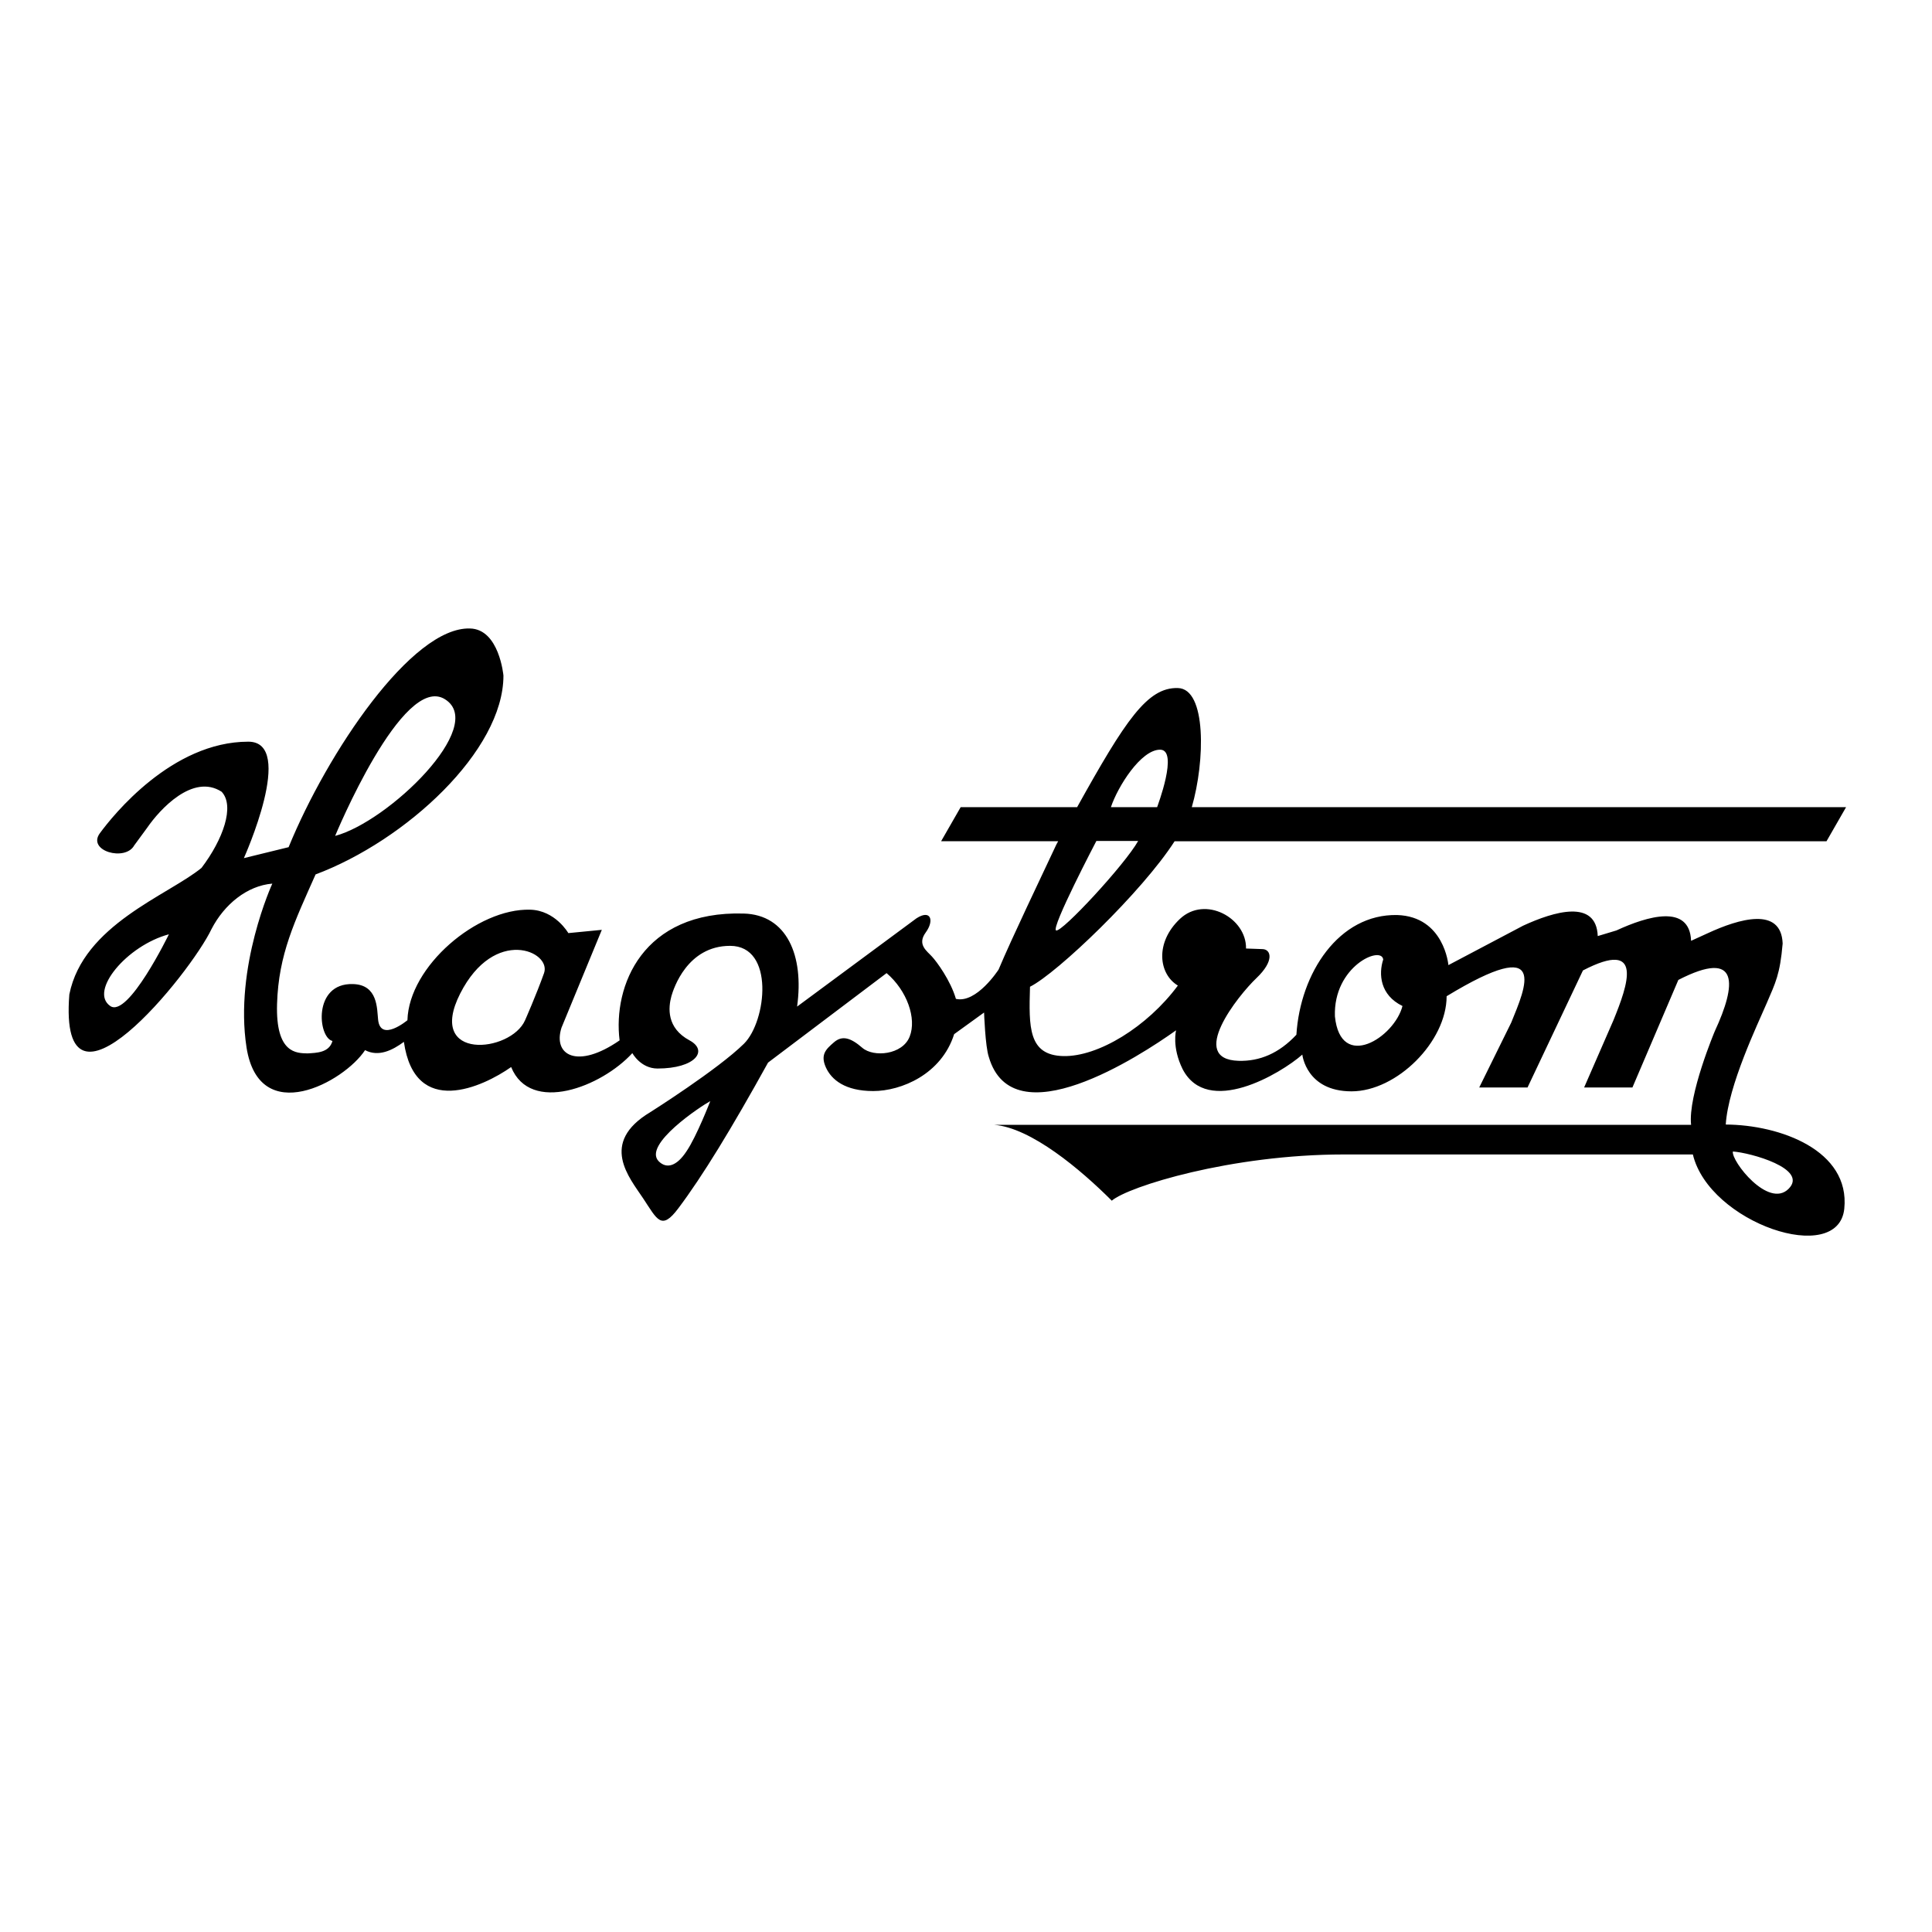 <?xml version="1.0" encoding="UTF-8"?> <svg xmlns="http://www.w3.org/2000/svg" xmlns:xlink="http://www.w3.org/1999/xlink" version="1.1" id="layer" x="0px" y="0px" viewBox="0 0 652 652" style="enable-background:new 0 0 652 652;" xml:space="preserve"> <style type="text/css"> .st0{fill:none;stroke:#000000;stroke-width:0.411;} </style> <path class="st0" d="M274.6,319.5"></path> <path class="st0" d="M425.1,300.4"></path> <path d="M622.4,407.9c-2,19.6-45.6,4.8-51.1-18.3H453.5c-38.1,0-72.7,10.8-78.3,15.6c-10.5-10.5-27.2-24.6-39.7-25.6h235.2 c-1.1-10,8-31.6,8-31.6c7.3-15.7,8.5-28-12.3-17.3L550.9,367h-16.3l9.9-22.7c4.8-11.8,10.5-27.6-10.3-16.8L515.5,367h-16.3 l10.8-21.9c4.8-11.8,13.1-30.1-21.8-8.9c0,15.3-16.8,32.1-32.1,32.1s-16.6-12.4-16.6-12.4c-7.4,6.5-32,21.1-40.4,4.9 c-3.7-7.5-2.2-13.1-2.2-13.1c-12.2,8.7-55.1,36.7-63.2,9c-1.2-3.5-1.6-15-1.6-15L322,349c-4.3,13.6-17.9,19.2-27.3,19.2 c-9.5,0-14.1-3.8-16-8c-1.9-4.3,0-6.1,2.8-8.5c2.8-2.4,5.7-1.4,9.5,1.9c3.8,3.3,13.6,2.4,16-3.8c2.4-6.1-0.9-15.5-7.8-21.4l-40,30.2 c-12.4,22.4-22.1,38.3-30.3,49.2c-5.7,7.6-7.1,3.8-11.8-3.3c-4.7-7.1-15-18.8,2.4-29.2c0,0,22.8-14.4,31.6-23.1 c7.6-7.6,10.4-33-4.7-33c-14.5,0-19.1,14.5-19.8,16.9c-1.1,4-1.7,10.8,6.1,15c6.5,3.5,1.9,9.5-10.8,9.5c-5.7,0-8.5-5.2-8.5-5.2 c-10.4,11.4-34.4,20.7-40.9,4.7c-9.5,6.7-32.5,17.4-36.2-8.5c-3.8,2.8-8.5,5.2-13.1,2.8c-7.1,10.8-35.7,26.4-40-0.9 c-4.2-27.2,8.7-55.3,8.7-55.3c-8.5,0.7-16.2,7-20.5,15.3c-7.1,15-51.8,70.3-48,22.1c4.7-23.5,33.2-33.4,44.6-42.7 c7.3-9.6,11.3-20.9,6.8-25.7c-9.7-6.3-20.9,6-25.1,12.1l-4.4,6c-3,5.5-16,1.9-11.6-4.1c4.4-6,24.3-30.9,50.1-30.9 c16.2,0-1.5,39.3-1.5,39.3l15.1-3.7c13.1-32,41.6-74.4,61.2-73.8c9.9,0.2,11.3,15.9,11.3,15.9c0,25.4-33,55.7-63.4,67.1 c-7,15.8-12.5,26.9-13,43.7c-0.5,16.8,6.6,16.6,10.3,16.7c3-0.2,7.3-0.2,8.4-4.2c-4.9-1.1-6.7-19.6,6.9-19.2c8.5,0.2,8.1,8.4,8.5,12 c0.8,7.8,9.9,0.2,9.9,0.2c0.5-18.2,23.6-37.8,41.4-37.3c8.5,0.2,12.9,7.9,12.9,7.9l11.3-1.1l-13.6,33c-3,9.3,5.3,14.2,19.6,4.3 c-2.3-18.3,7.7-43.8,41.9-42.8c14.5,0.4,20.4,14.1,18,31.4l40.3-29.8c4.8-3.1,6.1,0.7,3.1,4.8c-3,4.1,0.5,6.3,2.1,8.1 c1.6,1.7,6.3,8.1,8.1,14.3c7,1.6,14.4-9.9,14.4-9.9c4.5-10.7,14.5-31.5,19.5-42.2c0.2-0.4,0.4-0.7,0.6-1.1h-39.5l6.6-11.5h39.3 c16.3-29.3,23.7-40.5,34-40.2c9.7,0.2,9.2,24.7,4.7,40.2H623l-6.6,11.5h-220c-10.9,17-39.6,44.5-48.8,49.1 c-0.4,13.6-0.6,23.1,11.2,23.4c11.8,0.3,28.4-9.9,38.7-23.8c-6.5-3.9-7.8-14.5,0.7-22.5c8.5-8,22.5-0.3,22.3,10l5.6,0.2 c2.8,0.1,4.1,3.9-2.1,9.8c-6.2,5.9-23.3,27.4-6,27.9c7.1,0.2,13.6-2.5,19.5-8.8c1.3-20.8,14.3-40.8,34-40.4 c15.9,0.5,17.3,16.9,17.3,16.9l25.2-13.3c10.4-4.8,24.7-9.1,25.2,3.5l6.3-1.9c10.4-4.8,24.7-9.1,25.2,3.5l5.7-2.6 c10.4-4.8,24.7-9.1,25.2,3.5c-0.9,10.5-2.4,13.2-5.4,20.2s-13,27.8-13.8,40.9C600.7,379.6,624.4,388.2,622.4,407.9z M391.5,253 c-6.5,0-14.3,12.5-16.6,19.4h15.6C390.5,272.3,397.9,253,391.5,253z M356.4,314c1.9,0.8,23.3-22.3,27.7-30.2H370 C370,283.8,354.6,313.2,356.4,314z M450.5,343c1.9,18.7,20.1,7.1,22.8-3.5c-7.6-3.7-8.1-10.8-6.5-15.7 C466.2,319,449.9,326.1,450.5,343z M113.1,282.1c18-4.8,51.4-37.1,37.1-46.1C135.9,226.9,113.1,282.1,113.1,282.1z M57,315.3 c-14.2,3.8-27,19.2-19.8,24.2C43.2,343.7,57,315.3,57,315.3z M177.2,344.3c0,0,3.8-8.6,6.4-15.9s-16.7-15.9-28.3,6.9 C143.7,358.2,172.4,355.3,177.2,344.3z M603.6,401.2c6.8-6.8-12.9-12.2-18.8-12.6C584.2,391.8,596.8,408,603.6,401.2z M239.7,371.6 c-3,1.6-22.9,14.7-17.4,20.3c2.6,2.6,6,1.8,9.4-3.4C235.1,383.5,239.7,371.6,239.7,371.6z"></path> </svg> 